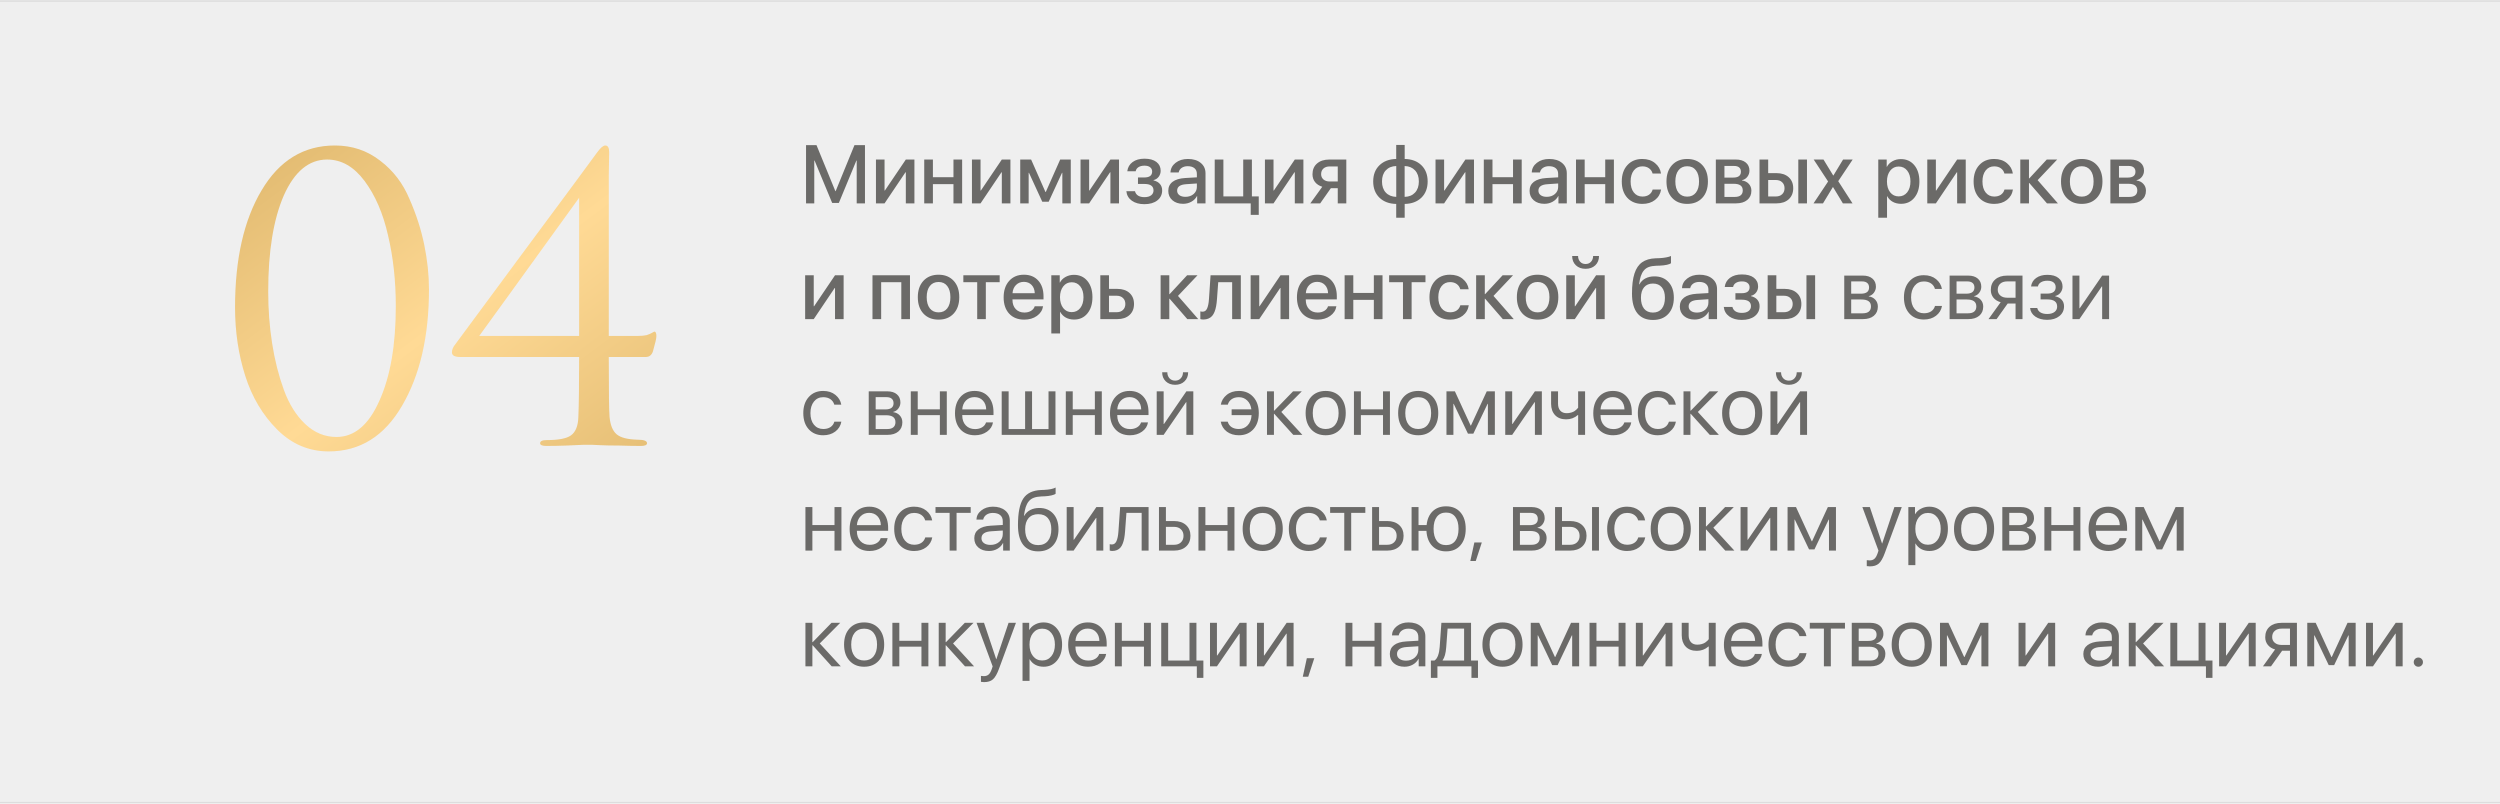 <?xml version="1.0" encoding="UTF-8"?> <svg xmlns="http://www.w3.org/2000/svg" width="1512" height="486" viewBox="0 0 1512 486" fill="none"> <rect opacity="0.3" x="-36.5" y="0.5" width="1601" height="485" fill="#CACACA" stroke="#A9A9A9"></rect> <path opacity="0.9" d="M523.136 87.77V123H518.131V97.072H517.96L507.34 122.731H503.287L492.643 97.072H492.472V123H487.491V87.77H493.814L505.216 115.578H505.411L516.788 87.77H523.136ZM534.977 123H529.776V96.486H534.977V115.236H535.172L547.843 96.486H553.043V123H547.843V104.177H547.647L534.977 123ZM576.651 123V111.379H564.225V123H558.976V96.486H564.225V107.18H576.651V96.486H581.9V123H576.651ZM593.033 123H587.833V96.486H593.033V115.236H593.229L605.899 96.486H611.1V123H605.899V104.177H605.704L593.033 123ZM622.135 123H617.032V96.486H623.624L632.291 116.115H632.486L641.202 96.486H647.599V123H642.496V104.519H642.301L634.244 121.999H630.362L622.33 104.519H622.135V123ZM658.707 123H653.507V96.486H658.707V115.236H658.902L671.573 96.486H676.773V123H671.573V104.177H671.378L658.707 123ZM692.13 123.488C689.037 123.488 686.507 122.788 684.537 121.389C682.568 119.973 681.461 118.06 681.217 115.651H686.441C686.718 116.807 687.345 117.694 688.321 118.312C689.314 118.931 690.584 119.24 692.13 119.24C693.871 119.24 695.222 118.874 696.183 118.142C697.159 117.393 697.647 116.408 697.647 115.188C697.647 112.567 695.808 111.257 692.13 111.257H688.248V107.326H692.057C695.23 107.326 696.817 106.13 696.817 103.737C696.817 102.663 696.419 101.809 695.621 101.174C694.84 100.523 693.692 100.197 692.179 100.197C690.698 100.197 689.485 100.498 688.541 101.101C687.597 101.703 687.035 102.533 686.856 103.591H681.778C682.055 101.247 683.121 99.392 684.977 98.024C686.832 96.657 689.225 95.974 692.154 95.974C695.279 95.974 697.696 96.633 699.405 97.951C701.114 99.269 701.969 101.044 701.969 103.273C701.969 104.624 701.578 105.829 700.797 106.887C700.016 107.928 698.974 108.604 697.672 108.913V109.108C699.365 109.515 700.65 110.24 701.529 111.281C702.424 112.323 702.872 113.609 702.872 115.139C702.872 117.661 701.896 119.688 699.942 121.218C697.989 122.731 695.385 123.488 692.13 123.488ZM716.959 119.045C718.928 119.045 720.572 118.483 721.891 117.36C723.209 116.221 723.868 114.781 723.868 113.039V110.964L717.423 111.403C713.761 111.631 711.93 112.933 711.93 115.31C711.93 116.449 712.385 117.36 713.297 118.044C714.208 118.711 715.429 119.045 716.959 119.045ZM715.543 123.269C712.89 123.269 710.733 122.552 709.073 121.12C707.413 119.672 706.583 117.767 706.583 115.407C706.583 113.096 707.446 111.281 709.171 109.963C710.912 108.645 713.427 107.88 716.715 107.668L723.868 107.253V105.202C723.868 103.688 723.38 102.533 722.403 101.735C721.443 100.922 720.076 100.515 718.302 100.515C716.869 100.515 715.657 100.856 714.664 101.54C713.688 102.224 713.085 103.143 712.857 104.299H707.901C707.983 101.955 709.016 100.01 711.002 98.464C712.988 96.918 715.47 96.144 718.448 96.144C721.687 96.144 724.267 96.934 726.188 98.513C728.124 100.091 729.093 102.191 729.093 104.812V123H724.039V118.581H723.917C723.185 120.013 722.062 121.153 720.548 121.999C719.034 122.845 717.366 123.269 715.543 123.269ZM761.295 129.958H756.437V123H734.659V96.486H739.908V118.801H751.896V96.486H757.145V118.801H761.295V129.958ZM770.23 123H765.03V96.486H770.23V115.236H770.426L783.097 96.486H788.297V123H783.097V104.177H782.901L770.23 123ZM804.215 109.768H809.073V100.661H804.215C802.62 100.661 801.35 101.084 800.406 101.931C799.479 102.761 799.015 103.9 799.015 105.349C799.015 106.651 799.487 107.717 800.431 108.547C801.391 109.361 802.652 109.768 804.215 109.768ZM809.073 123V113.82H804.898L798.453 123H792.472L799.723 112.941C797.867 112.388 796.41 111.452 795.353 110.134C794.311 108.815 793.79 107.237 793.79 105.397C793.79 102.647 794.71 100.474 796.549 98.879C798.388 97.284 800.862 96.486 803.971 96.486H814.249V123H809.073ZM844.449 119.069V100.417C841.812 100.482 839.713 101.345 838.15 103.005C836.604 104.665 835.831 106.911 835.831 109.743C835.831 112.575 836.604 114.821 838.15 116.481C839.697 118.125 841.796 118.988 844.449 119.069ZM855.802 116.481C857.348 114.821 858.121 112.575 858.121 109.743C858.121 106.911 857.348 104.673 855.802 103.029C854.256 101.369 852.164 100.498 849.527 100.417V119.069C852.164 119.004 854.256 118.142 855.802 116.481ZM844.425 123.342C840.209 123.26 836.832 121.999 834.293 119.558C831.77 117.1 830.509 113.828 830.509 109.743C830.509 105.658 831.77 102.395 834.293 99.953C836.832 97.495 840.209 96.226 844.425 96.144V87.648H849.552V96.144C853.784 96.226 857.153 97.487 859.659 99.929C862.182 102.37 863.443 105.642 863.443 109.743C863.443 113.828 862.182 117.1 859.659 119.558C857.136 121.999 853.767 123.26 849.552 123.342V131.667H844.425V123.342ZM873.404 123H868.204V96.486H873.404V115.236H873.6L886.271 96.486H891.471V123H886.271V104.177H886.075L873.404 123ZM915.079 123V111.379H902.652V123H897.403V96.486H902.652V107.18H915.079V96.486H920.328V123H915.079ZM935.465 119.045C937.434 119.045 939.078 118.483 940.396 117.36C941.715 116.221 942.374 114.781 942.374 113.039V110.964L935.929 111.403C932.267 111.631 930.436 112.933 930.436 115.31C930.436 116.449 930.891 117.36 931.803 118.044C932.714 118.711 933.935 119.045 935.465 119.045ZM934.049 123.269C931.396 123.269 929.239 122.552 927.579 121.12C925.919 119.672 925.089 117.767 925.089 115.407C925.089 113.096 925.951 111.281 927.677 109.963C929.418 108.645 931.933 107.88 935.221 107.668L942.374 107.253V105.202C942.374 103.688 941.886 102.533 940.909 101.735C939.949 100.922 938.582 100.515 936.808 100.515C935.375 100.515 934.163 100.856 933.17 101.54C932.193 102.224 931.591 103.143 931.363 104.299H926.407C926.489 101.955 927.522 100.01 929.508 98.464C931.493 96.918 933.976 96.144 936.954 96.144C940.193 96.144 942.773 96.934 944.693 98.513C946.63 100.091 947.599 102.191 947.599 104.812V123H942.545V118.581H942.423C941.69 120.013 940.567 121.153 939.054 121.999C937.54 122.845 935.872 123.269 934.049 123.269ZM970.841 123V111.379H958.414V123H953.165V96.486H958.414V107.18H970.841V96.486H976.09V123H970.841ZM1004.58 104.934H999.479C999.137 103.632 998.429 102.59 997.354 101.809C996.28 101.011 994.929 100.612 993.302 100.612C991.153 100.612 989.428 101.442 988.126 103.103C986.84 104.763 986.197 106.976 986.197 109.743C986.197 112.575 986.848 114.805 988.15 116.433C989.452 118.06 991.178 118.874 993.326 118.874C994.938 118.874 996.272 118.508 997.33 117.775C998.404 117.043 999.137 115.993 999.527 114.626H1004.63C1004.22 117.246 1002.99 119.354 1000.94 120.949C998.909 122.528 996.362 123.317 993.302 123.317C989.526 123.317 986.507 122.105 984.244 119.68C981.982 117.238 980.851 113.926 980.851 109.743C980.851 105.625 981.982 102.329 984.244 99.856C986.507 97.382 989.509 96.144 993.253 96.144C996.378 96.144 998.95 96.983 1000.97 98.659C1003 100.319 1004.21 102.411 1004.58 104.934ZM1029.56 119.655C1027.31 122.097 1024.27 123.317 1020.43 123.317C1016.58 123.317 1013.53 122.097 1011.27 119.655C1009.01 117.214 1007.88 113.91 1007.88 109.743C1007.88 105.593 1009.01 102.289 1011.27 99.831C1013.55 97.373 1016.6 96.144 1020.43 96.144C1024.25 96.144 1027.29 97.373 1029.56 99.831C1031.82 102.272 1032.95 105.576 1032.95 109.743C1032.95 113.91 1031.82 117.214 1029.56 119.655ZM1015.15 116.506C1016.42 118.117 1018.18 118.923 1020.43 118.923C1022.67 118.923 1024.42 118.117 1025.67 116.506C1026.94 114.895 1027.58 112.64 1027.58 109.743C1027.58 106.846 1026.94 104.592 1025.67 102.98C1024.42 101.353 1022.67 100.539 1020.43 100.539C1018.18 100.539 1016.42 101.353 1015.15 102.98C1013.88 104.608 1013.25 106.862 1013.25 109.743C1013.25 112.624 1013.88 114.878 1015.15 116.506ZM1048.79 100.368H1042.94V107.399H1048.23C1051.34 107.399 1052.9 106.219 1052.9 103.859C1052.9 102.736 1052.55 101.874 1051.85 101.271C1051.15 100.669 1050.13 100.368 1048.79 100.368ZM1048.6 111.159H1042.94V119.094H1049.26C1050.81 119.094 1051.99 118.76 1052.8 118.093C1053.61 117.425 1054.02 116.449 1054.02 115.163C1054.02 112.494 1052.21 111.159 1048.6 111.159ZM1037.74 123V96.486H1049.82C1052.38 96.486 1054.39 97.088 1055.85 98.293C1057.33 99.497 1058.07 101.141 1058.07 103.225C1058.07 104.608 1057.64 105.853 1056.78 106.96C1055.92 108.05 1054.85 108.718 1053.58 108.962V109.157C1055.27 109.385 1056.64 110.069 1057.68 111.208C1058.72 112.331 1059.24 113.715 1059.24 115.358C1059.24 117.702 1058.41 119.566 1056.73 120.949C1055.07 122.316 1052.81 123 1049.94 123H1037.74ZM1087.61 123V96.486H1092.86V123H1087.61ZM1074.04 108.864H1069.4V118.825H1074.04C1075.63 118.825 1076.9 118.369 1077.85 117.458C1078.81 116.547 1079.29 115.342 1079.29 113.845C1079.29 112.331 1078.81 111.127 1077.85 110.231C1076.9 109.32 1075.63 108.864 1074.04 108.864ZM1064.15 123V96.486H1069.4V104.714H1074.45C1077.53 104.714 1079.98 105.536 1081.8 107.18C1083.63 108.824 1084.54 111.045 1084.54 113.845C1084.54 116.644 1083.63 118.874 1081.8 120.534C1079.98 122.178 1077.53 123 1074.45 123H1064.15ZM1108.63 113.161H1108.51L1102.55 123H1096.82L1105.63 109.768L1096.92 96.486H1102.85L1108.73 106.13H1108.85L1114.69 96.486H1120.5L1111.76 109.572L1120.4 123H1114.57L1108.63 113.161ZM1149.65 96.218C1153.03 96.218 1155.74 97.447 1157.78 99.904C1159.83 102.362 1160.86 105.642 1160.86 109.743C1160.86 113.828 1159.84 117.108 1157.8 119.582C1155.79 122.04 1153.11 123.269 1149.77 123.269C1147.87 123.269 1146.19 122.87 1144.74 122.072C1143.29 121.258 1142.17 120.119 1141.37 118.654H1141.28V131.667H1135.98V96.486H1141.08V100.881H1141.2C1141.95 99.449 1143.08 98.317 1144.6 97.487C1146.13 96.641 1147.81 96.218 1149.65 96.218ZM1148.31 118.776C1150.46 118.776 1152.18 117.954 1153.48 116.311C1154.78 114.667 1155.44 112.478 1155.44 109.743C1155.44 107.009 1154.78 104.82 1153.48 103.176C1152.18 101.532 1150.46 100.71 1148.31 100.71C1146.21 100.71 1144.51 101.54 1143.2 103.2C1141.9 104.86 1141.24 107.041 1141.23 109.743C1141.24 112.461 1141.89 114.65 1143.18 116.311C1144.48 117.954 1146.19 118.776 1148.31 118.776ZM1170.82 123H1165.62V96.486H1170.82V115.236H1171.01L1183.68 96.486H1188.88V123H1183.68V104.177H1183.49L1170.82 123ZM1217.37 104.934H1212.27C1211.93 103.632 1211.22 102.59 1210.15 101.809C1209.07 101.011 1207.72 100.612 1206.09 100.612C1203.95 100.612 1202.22 101.442 1200.92 103.103C1199.63 104.763 1198.99 106.976 1198.99 109.743C1198.99 112.575 1199.64 114.805 1200.94 116.433C1202.25 118.06 1203.97 118.874 1206.12 118.874C1207.73 118.874 1209.07 118.508 1210.12 117.775C1211.2 117.043 1211.93 115.993 1212.32 114.626H1217.42C1217.02 117.246 1215.79 119.354 1213.74 120.949C1211.7 122.528 1209.15 123.317 1206.09 123.317C1202.32 123.317 1199.3 122.105 1197.04 119.68C1194.77 117.238 1193.64 113.926 1193.64 109.743C1193.64 105.625 1194.77 102.329 1197.04 99.856C1199.3 97.382 1202.3 96.144 1206.05 96.144C1209.17 96.144 1211.74 96.983 1213.76 98.659C1215.8 100.319 1217 102.411 1217.37 104.934ZM1232.36 108.962L1244.62 123H1238L1227.31 110.671H1227.12V123H1221.87V96.486H1227.12V107.888H1227.31L1237.88 96.486H1244.18L1232.36 108.962ZM1268.18 119.655C1265.93 122.097 1262.89 123.317 1259.05 123.317C1255.21 123.317 1252.16 122.097 1249.89 119.655C1247.63 117.214 1246.5 113.91 1246.5 109.743C1246.5 105.593 1247.63 102.289 1249.89 99.831C1252.17 97.373 1255.22 96.144 1259.05 96.144C1262.87 96.144 1265.92 97.373 1268.18 99.831C1270.44 102.272 1271.57 105.576 1271.57 109.743C1271.57 113.91 1270.44 117.214 1268.18 119.655ZM1253.78 116.506C1255.04 118.117 1256.8 118.923 1259.05 118.923C1261.29 118.923 1263.04 118.117 1264.3 116.506C1265.57 114.895 1266.2 112.64 1266.2 109.743C1266.2 106.846 1265.57 104.592 1264.3 102.98C1263.04 101.353 1261.29 100.539 1259.05 100.539C1256.8 100.539 1255.04 101.353 1253.78 102.98C1252.51 104.608 1251.87 106.862 1251.87 109.743C1251.87 112.624 1252.51 114.878 1253.78 116.506ZM1287.42 100.368H1281.56V107.399H1286.86C1289.97 107.399 1291.52 106.219 1291.52 103.859C1291.52 102.736 1291.17 101.874 1290.47 101.271C1289.77 100.669 1288.75 100.368 1287.42 100.368ZM1287.22 111.159H1281.56V119.094H1287.88C1289.43 119.094 1290.61 118.76 1291.42 118.093C1292.24 117.425 1292.64 116.449 1292.64 115.163C1292.64 112.494 1290.84 111.159 1287.22 111.159ZM1276.36 123V96.486H1288.44C1291 96.486 1293.01 97.088 1294.47 98.293C1295.95 99.497 1296.7 101.141 1296.7 103.225C1296.7 104.608 1296.26 105.853 1295.4 106.96C1294.54 108.05 1293.47 108.718 1292.2 108.962V109.157C1293.9 109.385 1295.26 110.069 1296.3 111.208C1297.35 112.331 1297.87 113.715 1297.87 115.358C1297.87 117.702 1297.03 119.566 1295.35 120.949C1293.69 122.316 1291.43 123 1288.57 123H1276.36ZM492.154 193H486.954V166.486H492.154V185.236H492.35L505.021 166.486H510.221V193H505.021V174.177H504.825L492.154 193ZM545.108 193V170.686H532.926V193H527.677V166.486H550.357V193H545.108ZM576.773 189.655C574.527 192.097 571.484 193.317 567.643 193.317C563.801 193.317 560.75 192.097 558.487 189.655C556.225 187.214 555.094 183.91 555.094 179.743C555.094 175.593 556.225 172.289 558.487 169.831C560.766 167.373 563.818 166.145 567.643 166.145C571.467 166.145 574.511 167.373 576.773 169.831C579.036 172.272 580.167 175.576 580.167 179.743C580.167 183.91 579.036 187.214 576.773 189.655ZM562.369 186.506C563.639 188.117 565.396 188.923 567.643 188.923C569.889 188.923 571.638 188.117 572.892 186.506C574.161 184.895 574.796 182.64 574.796 179.743C574.796 176.846 574.161 174.592 572.892 172.98C571.638 171.353 569.889 170.539 567.643 170.539C565.396 170.539 563.639 171.353 562.369 172.98C561.1 174.608 560.465 176.862 560.465 179.743C560.465 182.624 561.1 184.878 562.369 186.506ZM604.605 166.486V170.686H596.231V193H591.007V170.686H582.633V166.486H604.605ZM619.229 170.466C617.325 170.466 615.738 171.101 614.469 172.37C613.215 173.64 612.516 175.292 612.369 177.326H625.821C625.756 175.259 625.121 173.599 623.917 172.346C622.713 171.092 621.15 170.466 619.229 170.466ZM625.797 185.236H630.851C630.476 187.613 629.231 189.558 627.115 191.071C624.999 192.569 622.452 193.317 619.474 193.317C615.632 193.317 612.589 192.113 610.343 189.704C608.113 187.279 606.998 183.991 606.998 179.841C606.998 175.69 608.113 172.37 610.343 169.88C612.573 167.39 615.543 166.145 619.254 166.145C622.9 166.145 625.789 167.325 627.921 169.685C630.053 172.028 631.119 175.21 631.119 179.23V181.086H612.345V181.403C612.345 183.698 613.004 185.546 614.322 186.945C615.641 188.329 617.39 189.021 619.571 189.021C621.118 189.021 622.452 188.679 623.575 187.995C624.698 187.312 625.439 186.392 625.797 185.236ZM649.503 166.218C652.888 166.218 655.598 167.447 657.633 169.904C659.684 172.362 660.709 175.642 660.709 179.743C660.709 183.828 659.692 187.108 657.657 189.582C655.639 192.04 652.962 193.269 649.625 193.269C647.721 193.269 646.044 192.87 644.596 192.072C643.147 191.258 642.024 190.119 641.227 188.654H641.129V201.667H635.831V166.486H640.934V170.881H641.056C641.804 169.449 642.936 168.317 644.449 167.487C645.979 166.641 647.664 166.218 649.503 166.218ZM648.16 188.776C650.309 188.776 652.034 187.954 653.336 186.311C654.638 184.667 655.289 182.478 655.289 179.743C655.289 177.009 654.638 174.82 653.336 173.176C652.034 171.532 650.309 170.71 648.16 170.71C646.061 170.71 644.36 171.54 643.058 173.2C641.756 174.86 641.096 177.041 641.08 179.743C641.096 182.461 641.747 184.65 643.033 186.311C644.335 187.954 646.044 188.776 648.16 188.776ZM675.357 178.864H670.719V188.825H675.357C676.952 188.825 678.222 188.369 679.166 187.458C680.126 186.547 680.606 185.342 680.606 183.845C680.606 182.331 680.126 181.127 679.166 180.231C678.222 179.32 676.952 178.864 675.357 178.864ZM665.47 193V166.486H670.719V174.714H675.772C678.849 174.714 681.298 175.536 683.121 177.18C684.944 178.824 685.855 181.045 685.855 183.845C685.855 186.644 684.944 188.874 683.121 190.534C681.298 192.178 678.849 193 675.772 193H665.47ZM712.442 178.962L724.698 193H718.082L707.389 180.671H707.193V193H701.944V166.486H707.193V177.888H707.389L717.96 166.486H724.259L712.442 178.962ZM736.026 180.988C735.912 182.551 735.742 183.942 735.514 185.163C735.302 186.368 734.993 187.491 734.586 188.532C734.179 189.574 733.674 190.437 733.072 191.12C732.47 191.787 731.721 192.308 730.826 192.683C729.947 193.057 728.93 193.244 727.774 193.244C727.042 193.244 726.44 193.155 725.968 192.976V188.312C726.407 188.443 726.871 188.508 727.359 188.508C728.596 188.508 729.5 187.849 730.069 186.53C730.655 185.212 731.03 183.291 731.192 180.769L732.145 166.486H750.455V193H745.206V170.686H736.783L736.026 180.988ZM761.588 193H756.388V166.486H761.588V185.236H761.783L774.454 166.486H779.654V193H774.454V174.177H774.259L761.588 193ZM796.622 170.466C794.718 170.466 793.131 171.101 791.861 172.37C790.608 173.64 789.908 175.292 789.762 177.326H803.214C803.149 175.259 802.514 173.599 801.31 172.346C800.105 171.092 798.543 170.466 796.622 170.466ZM803.189 185.236H808.243C807.869 187.613 806.624 189.558 804.508 191.071C802.392 192.569 799.845 193.317 796.866 193.317C793.025 193.317 789.981 192.113 787.735 189.704C785.506 187.279 784.391 183.991 784.391 179.841C784.391 175.69 785.506 172.37 787.735 169.88C789.965 167.39 792.936 166.145 796.646 166.145C800.292 166.145 803.181 167.325 805.313 169.685C807.446 172.028 808.512 175.21 808.512 179.23V181.086H789.737V181.403C789.737 183.698 790.396 185.546 791.715 186.945C793.033 188.329 794.783 189.021 796.964 189.021C798.51 189.021 799.845 188.679 800.968 187.995C802.091 187.312 802.831 186.392 803.189 185.236ZM830.899 193V181.379H818.473V193H813.224V166.486H818.473V177.18H830.899V166.486H836.148V193H830.899ZM862.125 166.486V170.686H853.751V193H848.526V170.686H840.152V166.486H862.125ZM888.272 174.934H883.17C882.828 173.632 882.12 172.59 881.046 171.809C879.972 171.011 878.621 170.612 876.993 170.612C874.845 170.612 873.119 171.442 871.817 173.103C870.532 174.763 869.889 176.976 869.889 179.743C869.889 182.575 870.54 184.805 871.842 186.433C873.144 188.06 874.869 188.874 877.018 188.874C878.629 188.874 879.964 188.508 881.021 187.775C882.096 187.043 882.828 185.993 883.219 184.626H888.321C887.914 187.246 886.686 189.354 884.635 190.949C882.6 192.528 880.053 193.317 876.993 193.317C873.217 193.317 870.198 192.105 867.936 189.68C865.673 187.238 864.542 183.926 864.542 179.743C864.542 175.625 865.673 172.329 867.936 169.855C870.198 167.382 873.201 166.145 876.944 166.145C880.069 166.145 882.641 166.983 884.659 168.659C886.694 170.319 887.898 172.411 888.272 174.934ZM903.263 178.962L915.519 193H908.902L898.209 180.671H898.014V193H892.765V166.486H898.014V177.888H898.209L908.78 166.486H915.079L903.263 178.962ZM939.078 189.655C936.832 192.097 933.788 193.317 929.947 193.317C926.106 193.317 923.054 192.097 920.792 189.655C918.53 187.214 917.398 183.91 917.398 179.743C917.398 175.593 918.53 172.289 920.792 169.831C923.071 167.373 926.122 166.145 929.947 166.145C933.772 166.145 936.816 167.373 939.078 169.831C941.34 172.272 942.472 175.576 942.472 179.743C942.472 183.91 941.34 187.214 939.078 189.655ZM924.674 186.506C925.943 188.117 927.701 188.923 929.947 188.923C932.193 188.923 933.943 188.117 935.196 186.506C936.466 184.895 937.101 182.64 937.101 179.743C937.101 176.846 936.466 174.592 935.196 172.98C933.943 171.353 932.193 170.539 929.947 170.539C927.701 170.539 925.943 171.353 924.674 172.98C923.404 174.608 922.77 176.862 922.77 179.743C922.77 182.624 923.404 184.878 924.674 186.506ZM950.846 154.841H954.41C954.426 156.241 954.85 157.396 955.68 158.308C956.51 159.219 957.6 159.675 958.951 159.675C960.318 159.675 961.417 159.219 962.247 158.308C963.077 157.396 963.5 156.241 963.517 154.841H967.081C967.081 157.152 966.332 159.024 964.835 160.456C963.338 161.872 961.376 162.58 958.951 162.58C956.542 162.58 954.589 161.872 953.092 160.456C951.594 159.024 950.846 157.152 950.846 154.841ZM952.457 193H947.257V166.486H952.457V185.236H952.652L965.323 166.486H970.523V193H965.323V174.177H965.128L952.457 193ZM999.747 193.513C995.597 193.513 992.439 192.162 990.274 189.46C988.11 186.758 987.027 182.787 987.027 177.546C987.027 172.549 987.524 168.521 988.517 165.461C989.509 162.385 991.048 160.106 993.131 158.625C995.214 157.144 997.965 156.338 1001.38 156.208L1003.68 156.135C1005.08 156.07 1006.42 155.915 1007.71 155.671C1009.01 155.427 1009.98 155.142 1010.61 154.816V159.211C1010.24 159.536 1009.42 159.846 1008.17 160.139C1006.92 160.415 1005.52 160.586 1003.97 160.651L1001.7 160.725C999.91 160.79 998.412 161.042 997.208 161.481C996.004 161.921 995.003 162.621 994.205 163.581C993.424 164.525 992.813 165.656 992.374 166.975C991.935 168.293 991.585 169.961 991.324 171.979H991.52C992.366 170.417 993.57 169.221 995.133 168.391C996.695 167.561 998.518 167.146 1000.6 167.146C1004.18 167.146 1007.03 168.309 1009.15 170.637C1011.28 172.948 1012.34 176.073 1012.34 180.012C1012.34 184.178 1011.21 187.474 1008.95 189.899C1006.71 192.308 1003.64 193.513 999.747 193.513ZM999.698 189.045C1001.99 189.045 1003.78 188.264 1005.04 186.701C1006.31 185.139 1006.95 182.925 1006.95 180.061C1006.95 177.342 1006.31 175.235 1005.04 173.737C1003.78 172.24 1001.99 171.491 999.698 171.491C997.403 171.491 995.621 172.24 994.352 173.737C993.082 175.235 992.447 177.342 992.447 180.061C992.447 182.925 993.074 185.139 994.327 186.701C995.597 188.264 997.387 189.045 999.698 189.045ZM1026.33 189.045C1028.3 189.045 1029.95 188.483 1031.27 187.36C1032.58 186.221 1033.24 184.781 1033.24 183.039V180.964L1026.8 181.403C1023.14 181.631 1021.3 182.933 1021.3 185.31C1021.3 186.449 1021.76 187.36 1022.67 188.044C1023.58 188.711 1024.8 189.045 1026.33 189.045ZM1024.92 193.269C1022.26 193.269 1020.11 192.552 1018.45 191.12C1016.79 189.672 1015.96 187.767 1015.96 185.407C1015.96 183.096 1016.82 181.281 1018.55 179.963C1020.29 178.645 1022.8 177.88 1026.09 177.668L1033.24 177.253V175.202C1033.24 173.688 1032.75 172.533 1031.78 171.735C1030.82 170.922 1029.45 170.515 1027.68 170.515C1026.24 170.515 1025.03 170.856 1024.04 171.54C1023.06 172.224 1022.46 173.143 1022.23 174.299H1017.28C1017.36 171.955 1018.39 170.01 1020.38 168.464C1022.36 166.918 1024.84 166.145 1027.82 166.145C1031.06 166.145 1033.64 166.934 1035.56 168.513C1037.5 170.091 1038.47 172.191 1038.47 174.812V193H1033.41V188.581H1033.29C1032.56 190.013 1031.44 191.153 1029.92 191.999C1028.41 192.845 1026.74 193.269 1024.92 193.269ZM1053.46 193.488C1050.37 193.488 1047.83 192.788 1045.87 191.389C1043.9 189.973 1042.79 188.06 1042.54 185.651H1047.77C1048.05 186.807 1048.67 187.694 1049.65 188.312C1050.64 188.931 1051.91 189.24 1053.46 189.24C1055.2 189.24 1056.55 188.874 1057.51 188.142C1058.49 187.393 1058.98 186.408 1058.98 185.188C1058.98 182.567 1057.14 181.257 1053.46 181.257H1049.58V177.326H1053.38C1056.56 177.326 1058.15 176.13 1058.15 173.737C1058.15 172.663 1057.75 171.809 1056.95 171.174C1056.17 170.523 1055.02 170.197 1053.51 170.197C1052.03 170.197 1050.81 170.498 1049.87 171.101C1048.93 171.703 1048.36 172.533 1048.18 173.591H1043.11C1043.38 171.247 1044.45 169.392 1046.3 168.024C1048.16 166.657 1050.55 165.974 1053.48 165.974C1056.61 165.974 1059.02 166.633 1060.73 167.951C1062.44 169.27 1063.3 171.044 1063.3 173.273C1063.3 174.624 1062.91 175.829 1062.12 176.887C1061.34 177.928 1060.3 178.604 1059 178.913V179.108C1060.69 179.515 1061.98 180.24 1062.86 181.281C1063.75 182.323 1064.2 183.609 1064.2 185.139C1064.2 187.661 1063.22 189.688 1061.27 191.218C1059.32 192.731 1056.71 193.488 1053.46 193.488ZM1092.54 193V166.486H1097.79V193H1092.54ZM1078.97 178.864H1074.33V188.825H1078.97C1080.57 188.825 1081.84 188.369 1082.78 187.458C1083.74 186.547 1084.22 185.342 1084.22 183.845C1084.22 182.331 1083.74 181.127 1082.78 180.231C1081.84 179.32 1080.57 178.864 1078.97 178.864ZM1069.08 193V166.486H1074.33V174.714H1079.39C1082.46 174.714 1084.91 175.536 1086.73 177.18C1088.56 178.824 1089.47 181.045 1089.47 183.845C1089.47 186.644 1088.56 188.874 1086.73 190.534C1084.91 192.178 1082.46 193 1079.39 193H1069.08ZM1126.14 170.197H1119.6V177.619H1125.46C1128.76 177.619 1130.41 176.366 1130.41 173.859C1130.41 172.671 1130.04 171.768 1129.31 171.149C1128.58 170.515 1127.52 170.197 1126.14 170.197ZM1125.82 181.135H1119.6V189.484H1126.63C1128.22 189.484 1129.44 189.134 1130.29 188.435C1131.14 187.718 1131.56 186.693 1131.56 185.358C1131.56 183.926 1131.09 182.868 1130.14 182.185C1129.2 181.485 1127.76 181.135 1125.82 181.135ZM1115.4 193V166.682H1126.68C1129.12 166.682 1131.04 167.284 1132.44 168.488C1133.85 169.693 1134.56 171.337 1134.56 173.42C1134.56 174.755 1134.15 175.967 1133.32 177.058C1132.49 178.148 1131.47 178.824 1130.26 179.084V179.279C1131.91 179.507 1133.23 180.183 1134.22 181.306C1135.23 182.429 1135.73 183.804 1135.73 185.432C1135.73 187.759 1134.93 189.606 1133.32 190.974C1131.71 192.325 1129.51 193 1126.72 193H1115.4ZM1174.48 174.738H1170.25C1169.88 173.387 1169.12 172.297 1167.96 171.467C1166.8 170.637 1165.33 170.222 1163.54 170.222C1161.23 170.222 1159.37 171.101 1157.95 172.858C1156.53 174.616 1155.83 176.944 1155.83 179.841C1155.83 182.803 1156.53 185.147 1157.95 186.872C1159.38 188.597 1161.26 189.46 1163.59 189.46C1165.33 189.46 1166.78 189.077 1167.94 188.312C1169.09 187.548 1169.88 186.449 1170.3 185.017H1174.53C1174.09 187.474 1172.88 189.46 1170.89 190.974C1168.9 192.487 1166.46 193.244 1163.57 193.244C1159.92 193.244 1157 192.04 1154.8 189.631C1152.6 187.206 1151.5 183.942 1151.5 179.841C1151.5 175.804 1152.6 172.565 1154.8 170.124C1157 167.666 1159.9 166.438 1163.52 166.438C1166.51 166.438 1168.99 167.235 1170.94 168.83C1172.89 170.425 1174.07 172.395 1174.48 174.738ZM1189.86 170.197H1183.32V177.619H1189.18C1192.48 177.619 1194.13 176.366 1194.13 173.859C1194.13 172.671 1193.77 171.768 1193.03 171.149C1192.3 170.515 1191.24 170.197 1189.86 170.197ZM1189.54 181.135H1183.32V189.484H1190.35C1191.94 189.484 1193.16 189.134 1194.01 188.435C1194.86 187.718 1195.28 186.693 1195.28 185.358C1195.28 183.926 1194.81 182.868 1193.86 182.185C1192.92 181.485 1191.48 181.135 1189.54 181.135ZM1179.12 193V166.682H1190.4C1192.84 166.682 1194.76 167.284 1196.16 168.488C1197.57 169.693 1198.28 171.337 1198.28 173.42C1198.28 174.755 1197.87 175.967 1197.04 177.058C1196.21 178.148 1195.19 178.824 1193.99 179.084V179.279C1195.63 179.507 1196.95 180.183 1197.94 181.306C1198.95 182.429 1199.45 183.804 1199.45 185.432C1199.45 187.759 1198.65 189.606 1197.04 190.974C1195.43 192.325 1193.23 193 1190.45 193H1179.12ZM1213.93 180.061H1219.01V170.197H1213.93C1212.19 170.197 1210.81 170.653 1209.78 171.564C1208.76 172.46 1208.24 173.705 1208.24 175.3C1208.24 176.7 1208.76 177.847 1209.81 178.742C1210.85 179.621 1212.22 180.061 1213.93 180.061ZM1219.01 193V183.576H1214.25L1207.54 193H1202.65L1210 182.795C1208.15 182.274 1206.69 181.363 1205.63 180.061C1204.57 178.758 1204.04 177.204 1204.04 175.397C1204.04 172.696 1204.93 170.572 1206.71 169.025C1208.5 167.463 1210.9 166.682 1213.93 166.682H1223.21V193H1219.01ZM1238.13 193.439C1235.26 193.439 1232.88 192.788 1230.97 191.486C1229.08 190.184 1228.03 188.443 1227.8 186.262H1232.12C1232.38 187.417 1233.03 188.312 1234.07 188.947C1235.13 189.582 1236.48 189.899 1238.13 189.899C1240.03 189.899 1241.51 189.493 1242.57 188.679C1243.63 187.865 1244.16 186.791 1244.16 185.456C1244.16 183.959 1243.66 182.86 1242.67 182.16C1241.67 181.444 1240.16 181.086 1238.13 181.086H1234.15V177.57H1238.13C1241.56 177.57 1243.28 176.26 1243.28 173.64C1243.28 172.468 1242.85 171.532 1242.01 170.832C1241.16 170.132 1239.91 169.782 1238.25 169.782C1236.67 169.782 1235.37 170.1 1234.34 170.734C1233.32 171.369 1232.71 172.215 1232.54 173.273H1228.38C1228.66 171.109 1229.69 169.392 1231.46 168.122C1233.24 166.853 1235.5 166.218 1238.25 166.218C1241.16 166.218 1243.42 166.869 1245.01 168.171C1246.62 169.457 1247.43 171.174 1247.43 173.322C1247.43 174.689 1247.02 175.902 1246.21 176.96C1245.41 178.018 1244.35 178.701 1243.03 179.011V179.206C1244.76 179.58 1246.07 180.297 1246.96 181.354C1247.88 182.396 1248.33 183.69 1248.33 185.236C1248.33 187.678 1247.4 189.655 1245.52 191.169C1243.65 192.683 1241.19 193.439 1238.13 193.439ZM1257.63 193H1253.43V166.682H1257.63V186.433H1257.83L1271.38 166.682H1275.58V193H1271.38V173.249H1271.18L1257.63 193ZM508.805 244.738H504.581C504.207 243.387 503.442 242.297 502.286 241.467C501.131 240.637 499.658 240.222 497.867 240.222C495.556 240.222 493.692 241.101 492.276 242.858C490.86 244.616 490.152 246.944 490.152 249.841C490.152 252.803 490.86 255.147 492.276 256.872C493.709 258.597 495.589 259.46 497.916 259.46C499.658 259.46 501.106 259.077 502.262 258.312C503.417 257.548 504.207 256.449 504.63 255.017H508.854C508.414 257.474 507.201 259.46 505.216 260.974C503.23 262.487 500.789 263.244 497.892 263.244C494.246 263.244 491.324 262.04 489.127 259.631C486.93 257.206 485.831 253.942 485.831 249.841C485.831 245.804 486.93 242.565 489.127 240.124C491.324 237.666 494.229 236.438 497.843 236.438C500.838 236.438 503.312 237.235 505.265 238.83C507.218 240.425 508.398 242.395 508.805 244.738ZM536.148 240.197H529.605V247.619H535.465C538.769 247.619 540.421 246.366 540.421 243.859C540.421 242.671 540.055 241.768 539.322 241.149C538.59 240.515 537.532 240.197 536.148 240.197ZM535.831 251.135H529.605V259.484H536.637C538.232 259.484 539.452 259.134 540.299 258.435C541.145 257.718 541.568 256.693 541.568 255.358C541.568 253.926 541.096 252.868 540.152 252.185C539.208 251.485 537.768 251.135 535.831 251.135ZM525.406 263V236.682H536.686C539.127 236.682 541.048 237.284 542.447 238.488C543.863 239.693 544.571 241.337 544.571 243.42C544.571 244.755 544.156 245.967 543.326 247.058C542.496 248.148 541.479 248.824 540.274 249.084V249.279C541.918 249.507 543.237 250.183 544.229 251.306C545.239 252.429 545.743 253.804 545.743 255.432C545.743 257.759 544.938 259.606 543.326 260.974C541.715 262.325 539.518 263 536.734 263H525.406ZM568.424 263V251.086H555.045V263H550.846V236.682H555.045V247.57H568.424V236.682H572.623V263H568.424ZM589.371 240.173C587.304 240.173 585.587 240.856 584.22 242.224C582.869 243.591 582.12 245.389 581.974 247.619H596.451C596.402 245.389 595.727 243.591 594.425 242.224C593.139 240.856 591.454 240.173 589.371 240.173ZM596.354 255.48H600.553C600.195 257.743 598.99 259.606 596.939 261.071C594.889 262.52 592.455 263.244 589.64 263.244C585.945 263.244 583.007 262.048 580.826 259.655C578.661 257.263 577.579 254.024 577.579 249.938C577.579 245.853 578.661 242.582 580.826 240.124C582.991 237.666 585.864 236.438 589.444 236.438C592.96 236.438 595.743 237.601 597.794 239.929C599.845 242.24 600.87 245.381 600.87 249.353V251.013H581.974V251.257C581.974 253.763 582.682 255.765 584.098 257.263C585.514 258.76 587.394 259.509 589.737 259.509C591.381 259.509 592.797 259.151 593.985 258.435C595.19 257.702 595.979 256.717 596.354 255.48ZM605.826 263V236.682H610.025V259.484H619.986V236.682H624.186V259.484H634.146V236.682H638.346V263H605.826ZM662.174 263V251.086H648.795V263H644.596V236.682H648.795V247.57H662.174V236.682H666.373V263H662.174ZM683.121 240.173C681.054 240.173 679.337 240.856 677.97 242.224C676.619 243.591 675.87 245.389 675.724 247.619H690.201C690.152 245.389 689.477 243.591 688.175 242.224C686.889 240.856 685.204 240.173 683.121 240.173ZM690.104 255.48H694.303C693.945 257.743 692.74 259.606 690.689 261.071C688.639 262.52 686.205 263.244 683.39 263.244C679.695 263.244 676.757 262.048 674.576 259.655C672.411 257.263 671.329 254.024 671.329 249.938C671.329 245.853 672.411 242.582 674.576 240.124C676.741 237.666 679.614 236.438 683.194 236.438C686.71 236.438 689.493 237.601 691.544 239.929C693.595 242.24 694.62 245.381 694.62 249.353V251.013H675.724V251.257C675.724 253.763 676.432 255.765 677.848 257.263C679.264 258.76 681.144 259.509 683.487 259.509C685.131 259.509 686.547 259.151 687.735 258.435C688.94 257.702 689.729 256.717 690.104 255.48ZM703.775 263H699.576V236.682H703.775V256.433H703.971L717.521 236.682H721.72V263H717.521V243.249H717.325L703.775 263ZM702.872 225.158H705.997C705.997 226.607 706.428 227.811 707.291 228.771C708.17 229.732 709.317 230.212 710.733 230.212C712.149 230.212 713.289 229.732 714.151 228.771C715.03 227.811 715.47 226.607 715.47 225.158H718.595C718.595 227.404 717.862 229.227 716.397 230.627C714.949 232.027 713.061 232.727 710.733 232.727C708.406 232.727 706.51 232.027 705.045 230.627C703.596 229.227 702.872 227.404 702.872 225.158ZM742.521 255.041C742.944 256.473 743.733 257.572 744.889 258.337C746.044 259.086 747.493 259.46 749.234 259.46C751.399 259.46 753.189 258.711 754.605 257.214C756.021 255.716 756.803 253.674 756.949 251.086H744.889V247.57H756.827C756.534 245.324 755.696 243.542 754.312 242.224C752.945 240.889 751.269 240.222 749.283 240.222C747.493 240.222 746.02 240.637 744.864 241.467C743.709 242.297 742.944 243.387 742.569 244.738H738.346C738.753 242.411 739.933 240.45 741.886 238.854C743.839 237.243 746.313 236.438 749.308 236.438C752.921 236.438 755.826 237.666 758.023 240.124C760.221 242.565 761.319 245.804 761.319 249.841C761.319 253.942 760.221 257.206 758.023 259.631C755.826 262.04 752.905 263.244 749.259 263.244C746.362 263.244 743.92 262.495 741.935 260.998C739.965 259.484 738.753 257.499 738.297 255.041H742.521ZM774.942 249.157L787.662 263H782.169L770.67 250.28H770.475V263H766.275V236.682H770.475V248.376H770.67L782.047 236.682H787.32L774.942 249.157ZM810.611 259.606C808.414 262.032 805.468 263.244 801.773 263.244C798.079 263.244 795.133 262.032 792.936 259.606C790.738 257.181 789.64 253.926 789.64 249.841C789.64 245.756 790.738 242.5 792.936 240.075C795.133 237.65 798.079 236.438 801.773 236.438C805.468 236.438 808.414 237.65 810.611 240.075C812.809 242.5 813.907 245.756 813.907 249.841C813.907 253.926 812.809 257.181 810.611 259.606ZM801.773 259.46C804.231 259.46 806.144 258.614 807.511 256.921C808.894 255.212 809.586 252.852 809.586 249.841C809.586 246.813 808.894 244.453 807.511 242.761C806.144 241.068 804.231 240.222 801.773 240.222C799.316 240.222 797.395 241.076 796.012 242.785C794.645 244.478 793.961 246.83 793.961 249.841C793.961 252.852 794.653 255.212 796.036 256.921C797.42 258.614 799.332 259.46 801.773 259.46ZM836.441 263V251.086H823.062V263H818.863V236.682H823.062V247.57H836.441V236.682H840.641V263H836.441ZM866.568 259.606C864.371 262.032 861.425 263.244 857.73 263.244C854.036 263.244 851.09 262.032 848.893 259.606C846.695 257.181 845.597 253.926 845.597 249.841C845.597 245.756 846.695 242.5 848.893 240.075C851.09 237.65 854.036 236.438 857.73 236.438C861.425 236.438 864.371 237.65 866.568 240.075C868.766 242.5 869.864 245.756 869.864 249.841C869.864 253.926 868.766 257.181 866.568 259.606ZM857.73 259.46C860.188 259.46 862.101 258.614 863.468 256.921C864.851 255.212 865.543 252.852 865.543 249.841C865.543 246.813 864.851 244.453 863.468 242.761C862.101 241.068 860.188 240.222 857.73 240.222C855.273 240.222 853.352 241.076 851.969 242.785C850.602 244.478 849.918 246.83 849.918 249.841C849.918 252.852 850.61 255.212 851.993 256.921C853.377 258.614 855.289 259.46 857.73 259.46ZM879.02 263H874.82V236.682H879.923L889.444 257.36H889.64L899.186 236.682H904.093V263H899.869V244.274H899.674L891.08 262.268H887.809L879.215 244.274H879.02V263ZM914.566 263H910.367V236.682H914.566V256.433H914.762L928.312 236.682H932.511V263H928.312V243.249H928.116L914.566 263ZM958.658 263H954.459V251.013H954.264C952.294 252.754 949.934 253.625 947.184 253.625C944.335 253.625 942.105 252.771 940.494 251.062C938.899 249.336 938.102 247.049 938.102 244.201V236.682H942.301V244.201C942.301 245.959 942.757 247.351 943.668 248.376C944.579 249.385 945.857 249.89 947.501 249.89C948.478 249.89 949.389 249.768 950.235 249.523C951.098 249.279 951.806 248.962 952.359 248.571C952.913 248.164 953.344 247.806 953.653 247.497C953.979 247.188 954.247 246.879 954.459 246.569V236.682H958.658V263ZM975.406 240.173C973.339 240.173 971.622 240.856 970.255 242.224C968.904 243.591 968.155 245.389 968.009 247.619H982.486C982.438 245.389 981.762 243.591 980.46 242.224C979.174 240.856 977.49 240.173 975.406 240.173ZM982.389 255.48H986.588C986.23 257.743 985.025 259.606 982.975 261.071C980.924 262.52 978.491 263.244 975.675 263.244C971.98 263.244 969.042 262.048 966.861 259.655C964.697 257.263 963.614 254.024 963.614 249.938C963.614 245.853 964.697 242.582 966.861 240.124C969.026 237.666 971.899 236.438 975.479 236.438C978.995 236.438 981.778 237.601 983.829 239.929C985.88 242.24 986.905 245.381 986.905 249.353V251.013H968.009V251.257C968.009 253.763 968.717 255.765 970.133 257.263C971.549 258.76 973.429 259.509 975.772 259.509C977.416 259.509 978.832 259.151 980.021 258.435C981.225 257.702 982.014 256.717 982.389 255.48ZM1013.54 244.738H1009.32C1008.94 243.387 1008.18 242.297 1007.02 241.467C1005.87 240.637 1004.39 240.222 1002.6 240.222C1000.29 240.222 998.429 241.101 997.013 242.858C995.597 244.616 994.889 246.944 994.889 249.841C994.889 252.803 995.597 255.147 997.013 256.872C998.445 258.597 1000.32 259.46 1002.65 259.46C1004.39 259.46 1005.84 259.077 1007 258.312C1008.15 257.548 1008.94 256.449 1009.37 255.017H1013.59C1013.15 257.474 1011.94 259.46 1009.95 260.974C1007.97 262.487 1005.53 263.244 1002.63 263.244C998.982 263.244 996.061 262.04 993.863 259.631C991.666 257.206 990.567 253.942 990.567 249.841C990.567 245.804 991.666 242.565 993.863 240.124C996.061 237.666 998.966 236.438 1002.58 236.438C1005.57 236.438 1008.05 237.235 1010 238.83C1011.95 240.425 1013.13 242.395 1013.54 244.738ZM1026.85 249.157L1039.57 263H1034.07L1022.57 250.28H1022.38V263H1018.18V236.682H1022.38V248.376H1022.57L1033.95 236.682H1039.22L1026.85 249.157ZM1062.52 259.606C1060.32 262.032 1057.37 263.244 1053.68 263.244C1049.98 263.244 1047.04 262.032 1044.84 259.606C1042.64 257.181 1041.54 253.926 1041.54 249.841C1041.54 245.756 1042.64 242.5 1044.84 240.075C1047.04 237.65 1049.98 236.438 1053.68 236.438C1057.37 236.438 1060.32 237.65 1062.52 240.075C1064.71 242.5 1065.81 245.756 1065.81 249.841C1065.81 253.926 1064.71 257.181 1062.52 259.606ZM1053.68 259.46C1056.14 259.46 1058.05 258.614 1059.42 256.921C1060.8 255.212 1061.49 252.852 1061.49 249.841C1061.49 246.813 1060.8 244.453 1059.42 242.761C1058.05 241.068 1056.14 240.222 1053.68 240.222C1051.22 240.222 1049.3 241.076 1047.92 242.785C1046.55 244.478 1045.87 246.83 1045.87 249.841C1045.87 252.852 1046.56 255.212 1047.94 256.921C1049.32 258.614 1051.24 259.46 1053.68 259.46ZM1074.97 263H1070.77V236.682H1074.97V256.433H1075.16L1088.71 236.682H1092.91V263H1088.71V243.249H1088.52L1074.97 263ZM1074.06 225.158H1077.19C1077.19 226.607 1077.62 227.811 1078.48 228.771C1079.36 229.732 1080.51 230.212 1081.92 230.212C1083.34 230.212 1084.48 229.732 1085.34 228.771C1086.22 227.811 1086.66 226.607 1086.66 225.158H1089.79C1089.79 227.404 1089.05 229.227 1087.59 230.627C1086.14 232.027 1084.25 232.727 1081.92 232.727C1079.6 232.727 1077.7 232.027 1076.24 230.627C1074.79 229.227 1074.06 227.404 1074.06 225.158ZM504.703 333V321.086H491.324V333H487.125V306.682H491.324V317.57H504.703V306.682H508.902V333H504.703ZM525.65 310.173C523.583 310.173 521.866 310.856 520.499 312.224C519.148 313.591 518.399 315.389 518.253 317.619H532.73C532.682 315.389 532.006 313.591 530.704 312.224C529.418 310.856 527.734 310.173 525.65 310.173ZM532.633 325.48H536.832C536.474 327.743 535.27 329.606 533.219 331.071C531.168 332.52 528.735 333.244 525.919 333.244C522.224 333.244 519.286 332.048 517.105 329.655C514.941 327.263 513.858 324.024 513.858 319.938C513.858 315.853 514.941 312.582 517.105 310.124C519.27 307.666 522.143 306.438 525.724 306.438C529.239 306.438 532.022 307.601 534.073 309.929C536.124 312.24 537.149 315.381 537.149 319.353V321.013H518.253V321.257C518.253 323.763 518.961 325.765 520.377 327.263C521.793 328.76 523.673 329.509 526.017 329.509C527.66 329.509 529.076 329.151 530.265 328.435C531.469 327.702 532.258 326.717 532.633 325.48ZM563.785 314.738H559.562C559.187 313.387 558.422 312.297 557.267 311.467C556.111 310.637 554.638 310.222 552.848 310.222C550.536 310.222 548.673 311.101 547.257 312.858C545.841 314.616 545.133 316.944 545.133 319.841C545.133 322.803 545.841 325.147 547.257 326.872C548.689 328.597 550.569 329.46 552.896 329.46C554.638 329.46 556.087 329.077 557.242 328.312C558.398 327.548 559.187 326.449 559.61 325.017H563.834C563.395 327.474 562.182 329.46 560.196 330.974C558.211 332.487 555.769 333.244 552.872 333.244C549.226 333.244 546.305 332.04 544.107 329.631C541.91 327.206 540.812 323.942 540.812 319.841C540.812 315.804 541.91 312.565 544.107 310.124C546.305 307.666 549.21 306.438 552.823 306.438C555.818 306.438 558.292 307.235 560.245 308.83C562.198 310.425 563.378 312.395 563.785 314.738ZM587.076 306.682V310.197H578.531V333H574.332V310.197H565.787V306.682H587.076ZM599.039 329.558C601.188 329.558 602.962 328.939 604.361 327.702C605.777 326.449 606.485 324.878 606.485 322.99V320.866L599.601 321.306C595.597 321.55 593.595 322.958 593.595 325.529C593.595 326.75 594.083 327.727 595.06 328.459C596.052 329.191 597.379 329.558 599.039 329.558ZM598.136 333.244C595.466 333.244 593.318 332.536 591.69 331.12C590.063 329.704 589.249 327.832 589.249 325.505C589.249 323.243 590.095 321.468 591.788 320.183C593.481 318.881 595.922 318.132 599.112 317.937L606.485 317.497V315.3C606.485 313.672 605.965 312.419 604.923 311.54C603.881 310.661 602.392 310.222 600.455 310.222C598.925 310.222 597.631 310.588 596.573 311.32C595.532 312.053 594.881 313.037 594.62 314.274H590.543C590.608 312.061 591.593 310.205 593.497 308.708C595.401 307.194 597.737 306.438 600.504 306.438C603.613 306.438 606.095 307.211 607.95 308.757C609.806 310.287 610.733 312.346 610.733 314.934V333H606.705V328.435H606.607C605.859 329.899 604.719 331.071 603.189 331.95C601.66 332.813 599.975 333.244 598.136 333.244ZM627.921 333.464C623.884 333.464 620.833 332.121 618.766 329.436C616.699 326.75 615.665 322.795 615.665 317.57C615.665 310.165 616.731 304.826 618.863 301.555C620.995 298.283 624.609 296.55 629.703 296.354L631.583 296.281C634.643 296.135 636.93 295.663 638.443 294.865V298.601C638.02 298.991 637.174 299.333 635.904 299.626C634.651 299.919 633.276 300.098 631.778 300.163L629.874 300.236C628.035 300.318 626.497 300.586 625.26 301.042C624.039 301.481 623.022 302.198 622.208 303.19C621.41 304.167 620.792 305.339 620.353 306.706C619.929 308.057 619.571 309.799 619.278 311.931H619.474C620.336 310.401 621.549 309.237 623.111 308.439C624.69 307.626 626.505 307.219 628.556 307.219C632.104 307.219 634.928 308.382 637.027 310.71C639.127 313.021 640.177 316.146 640.177 320.085C640.177 324.219 639.078 327.482 636.881 329.875C634.7 332.268 631.713 333.464 627.921 333.464ZM622.062 327.165C623.445 328.841 625.398 329.68 627.921 329.68C630.444 329.68 632.389 328.841 633.756 327.165C635.139 325.489 635.831 323.129 635.831 320.085C635.831 317.188 635.139 314.95 633.756 313.371C632.389 311.776 630.444 310.979 627.921 310.979C625.398 310.979 623.445 311.776 622.062 313.371C620.694 314.95 620.011 317.188 620.011 320.085C620.011 323.129 620.694 325.489 622.062 327.165ZM649.332 333H645.133V306.682H649.332V326.433H649.527L663.077 306.682H667.276V333H663.077V313.249H662.882L649.332 333ZM680.436 321.452C680.322 322.966 680.159 324.3 679.947 325.456C679.736 326.612 679.435 327.694 679.044 328.703C678.67 329.712 678.198 330.542 677.628 331.193C677.075 331.828 676.383 332.325 675.553 332.683C674.723 333.041 673.771 333.22 672.696 333.22C672.094 333.22 671.581 333.13 671.158 332.951V329.094C671.549 329.224 671.988 329.289 672.477 329.289C673.714 329.289 674.633 328.622 675.235 327.287C675.854 325.936 676.253 323.959 676.432 321.354L677.457 306.682H694.669V333H690.47V310.197H681.266L680.436 321.452ZM710.099 318.645H705.143V329.484H710.099C711.824 329.484 713.199 328.996 714.225 328.02C715.266 327.027 715.787 325.708 715.787 324.064C715.787 322.421 715.266 321.11 714.225 320.134C713.199 319.141 711.824 318.645 710.099 318.645ZM700.943 333V306.682H705.143V315.129H710.099C713.11 315.129 715.51 315.935 717.301 317.546C719.091 319.157 719.986 321.33 719.986 324.064C719.986 326.799 719.091 328.972 717.301 330.583C715.51 332.194 713.11 333 710.099 333H700.943ZM742.398 333V321.086H729.02V333H724.82V306.682H729.02V317.57H742.398V306.682H746.598V333H742.398ZM772.525 329.606C770.328 332.032 767.382 333.244 763.688 333.244C759.993 333.244 757.047 332.032 754.85 329.606C752.652 327.181 751.554 323.926 751.554 319.841C751.554 315.756 752.652 312.5 754.85 310.075C757.047 307.65 759.993 306.438 763.688 306.438C767.382 306.438 770.328 307.65 772.525 310.075C774.723 312.5 775.821 315.756 775.821 319.841C775.821 323.926 774.723 327.181 772.525 329.606ZM763.688 329.46C766.145 329.46 768.058 328.614 769.425 326.921C770.808 325.212 771.5 322.852 771.5 319.841C771.5 316.813 770.808 314.453 769.425 312.761C768.058 311.068 766.145 310.222 763.688 310.222C761.23 310.222 759.309 311.076 757.926 312.785C756.559 314.478 755.875 316.83 755.875 319.841C755.875 322.852 756.567 325.212 757.95 326.921C759.334 328.614 761.246 329.46 763.688 329.46ZM802.457 314.738H798.233C797.859 313.387 797.094 312.297 795.938 311.467C794.783 310.637 793.31 310.222 791.52 310.222C789.208 310.222 787.345 311.101 785.929 312.858C784.513 314.616 783.805 316.944 783.805 319.841C783.805 322.803 784.513 325.147 785.929 326.872C787.361 328.597 789.241 329.46 791.568 329.46C793.31 329.46 794.758 329.077 795.914 328.312C797.07 327.548 797.859 326.449 798.282 325.017H802.506C802.066 327.474 800.854 329.46 798.868 330.974C796.882 332.487 794.441 333.244 791.544 333.244C787.898 333.244 784.977 332.04 782.779 329.631C780.582 327.206 779.483 323.942 779.483 319.841C779.483 315.804 780.582 312.565 782.779 310.124C784.977 307.666 787.882 306.438 791.495 306.438C794.49 306.438 796.964 307.235 798.917 308.83C800.87 310.425 802.05 312.395 802.457 314.738ZM825.748 306.682V310.197H817.203V333H813.004V310.197H804.459V306.682H825.748ZM839.005 318.645H834.049V329.484H839.005C840.73 329.484 842.105 328.996 843.131 328.02C844.173 327.027 844.693 325.708 844.693 324.064C844.693 322.421 844.173 321.11 843.131 320.134C842.105 319.141 840.73 318.645 839.005 318.645ZM829.85 333V306.682H834.049V315.129H839.005C842.016 315.129 844.417 315.935 846.207 317.546C847.997 319.157 848.893 321.33 848.893 324.064C848.893 326.799 847.997 328.972 846.207 330.583C844.417 332.194 842.016 333 839.005 333H829.85ZM874.576 333.464C871.093 333.464 868.302 332.365 866.202 330.168C864.103 327.971 862.939 324.943 862.711 321.086H857.926V333H853.727V306.682H857.926V317.57H862.809C863.183 314.006 864.404 311.223 866.471 309.221C868.554 307.219 871.256 306.218 874.576 306.218C878.255 306.218 881.152 307.43 883.268 309.855C885.4 312.281 886.466 315.609 886.466 319.841C886.466 324.056 885.4 327.385 883.268 329.826C881.152 332.251 878.255 333.464 874.576 333.464ZM868.985 327.116C870.304 328.825 872.167 329.68 874.576 329.68C876.985 329.68 878.84 328.825 880.143 327.116C881.461 325.391 882.12 322.966 882.12 319.841C882.12 316.716 881.461 314.299 880.143 312.59C878.84 310.865 876.985 310.002 874.576 310.002C872.167 310.002 870.304 310.865 868.985 312.59C867.683 314.299 867.032 316.716 867.032 319.841C867.032 322.966 867.683 325.391 868.985 327.116ZM892.545 339.274H889.249L891.69 328.068H896.207L892.545 339.274ZM925.797 310.197H919.254V317.619H925.113C928.417 317.619 930.069 316.366 930.069 313.859C930.069 312.671 929.703 311.768 928.971 311.149C928.238 310.515 927.18 310.197 925.797 310.197ZM925.479 321.135H919.254V329.484H926.285C927.88 329.484 929.101 329.134 929.947 328.435C930.794 327.718 931.217 326.693 931.217 325.358C931.217 323.926 930.745 322.868 929.801 322.185C928.857 321.485 927.416 321.135 925.479 321.135ZM915.055 333V306.682H926.334C928.775 306.682 930.696 307.284 932.096 308.488C933.512 309.693 934.22 311.337 934.22 313.42C934.22 314.755 933.805 315.967 932.975 317.058C932.145 318.148 931.127 318.824 929.923 319.084V319.279C931.567 319.507 932.885 320.183 933.878 321.306C934.887 322.429 935.392 323.804 935.392 325.432C935.392 327.759 934.586 329.606 932.975 330.974C931.363 332.325 929.166 333 926.383 333H915.055ZM962.857 333V306.682H967.057V333H962.857ZM949.649 318.645H944.693V329.484H949.649C951.375 329.484 952.75 328.996 953.775 328.02C954.817 327.027 955.338 325.708 955.338 324.064C955.338 322.421 954.817 321.11 953.775 320.134C952.75 319.141 951.375 318.645 949.649 318.645ZM940.494 333V306.682H944.693V315.129H949.649C952.66 315.129 955.061 315.935 956.852 317.546C958.642 319.157 959.537 321.33 959.537 324.064C959.537 326.799 958.642 328.972 956.852 330.583C955.061 332.194 952.66 333 949.649 333H940.494ZM994.986 314.738H990.763C990.388 313.387 989.623 312.297 988.468 311.467C987.312 310.637 985.839 310.222 984.049 310.222C981.738 310.222 979.874 311.101 978.458 312.858C977.042 314.616 976.334 316.944 976.334 319.841C976.334 322.803 977.042 325.147 978.458 326.872C979.89 328.597 981.77 329.46 984.098 329.46C985.839 329.46 987.288 329.077 988.443 328.312C989.599 327.548 990.388 326.449 990.812 325.017H995.035C994.596 327.474 993.383 329.46 991.397 330.974C989.412 332.487 986.97 333.244 984.073 333.244C980.427 333.244 977.506 332.04 975.309 329.631C973.111 327.206 972.013 323.942 972.013 319.841C972.013 315.804 973.111 312.565 975.309 310.124C977.506 307.666 980.411 306.438 984.024 306.438C987.019 306.438 989.493 307.235 991.446 308.83C993.399 310.425 994.579 312.395 994.986 314.738ZM1019.3 329.606C1017.11 332.032 1014.16 333.244 1010.46 333.244C1006.77 333.244 1003.82 332.032 1001.63 329.606C999.43 327.181 998.331 323.926 998.331 319.841C998.331 315.756 999.43 312.5 1001.63 310.075C1003.82 307.65 1006.77 306.438 1010.46 306.438C1014.16 306.438 1017.11 307.65 1019.3 310.075C1021.5 312.5 1022.6 315.756 1022.6 319.841C1022.6 323.926 1021.5 327.181 1019.3 329.606ZM1010.46 329.46C1012.92 329.46 1014.83 328.614 1016.2 326.921C1017.59 325.212 1018.28 322.852 1018.28 319.841C1018.28 316.813 1017.59 314.453 1016.2 312.761C1014.83 311.068 1012.92 310.222 1010.46 310.222C1008.01 310.222 1006.09 311.076 1004.7 312.785C1003.34 314.478 1002.65 316.83 1002.65 319.841C1002.65 322.852 1003.34 325.212 1004.73 326.921C1006.11 328.614 1008.02 329.46 1010.46 329.46ZM1036.22 319.157L1048.94 333H1043.45L1031.95 320.28H1031.75V333H1027.55V306.682H1031.75V318.376H1031.95L1043.33 306.682H1048.6L1036.22 319.157ZM1056.9 333H1052.7V306.682H1056.9V326.433H1057.1L1070.65 306.682H1074.84V333H1070.65V313.249H1070.45L1056.9 333ZM1085.32 333H1081.12V306.682H1086.22L1095.74 327.36H1095.94L1105.48 306.682H1110.39V333H1106.17V314.274H1105.97L1097.38 332.268H1094.11L1085.51 314.274H1085.32V333ZM1130.88 342.546C1130.24 342.546 1129.62 342.489 1129.02 342.375V338.786C1129.51 338.884 1130.09 338.933 1130.75 338.933C1131.97 338.933 1132.95 338.599 1133.68 337.932C1134.42 337.281 1135.05 336.166 1135.59 334.587L1136.1 333.024L1126.36 306.682H1130.88L1138.25 328.679H1138.35L1145.72 306.682H1150.19L1139.88 334.611C1138.76 337.655 1137.56 339.738 1136.27 340.861C1135 341.984 1133.2 342.546 1130.88 342.546ZM1166.81 306.438C1170.18 306.438 1172.9 307.674 1174.97 310.148C1177.05 312.606 1178.09 315.837 1178.09 319.841C1178.09 323.845 1177.06 327.084 1174.99 329.558C1172.92 332.015 1170.23 333.244 1166.91 333.244C1165.05 333.244 1163.39 332.854 1161.93 332.072C1160.48 331.291 1159.34 330.176 1158.51 328.728H1158.41V341.789H1154.17V306.682H1158.19V310.954H1158.29C1159.06 309.587 1160.21 308.496 1161.76 307.683C1163.31 306.853 1164.99 306.438 1166.81 306.438ZM1166.03 329.46C1168.36 329.46 1170.22 328.589 1171.62 326.848C1173.04 325.09 1173.75 322.754 1173.75 319.841C1173.75 316.944 1173.04 314.616 1171.62 312.858C1170.22 311.101 1168.36 310.222 1166.03 310.222C1163.77 310.222 1161.93 311.109 1160.51 312.883C1159.1 314.657 1158.39 316.976 1158.39 319.841C1158.39 322.705 1159.09 325.025 1160.49 326.799C1161.91 328.573 1163.75 329.46 1166.03 329.46ZM1202.75 329.606C1200.55 332.032 1197.61 333.244 1193.91 333.244C1190.22 333.244 1187.27 332.032 1185.07 329.606C1182.88 327.181 1181.78 323.926 1181.78 319.841C1181.78 315.756 1182.88 312.5 1185.07 310.075C1187.27 307.65 1190.22 306.438 1193.91 306.438C1197.61 306.438 1200.55 307.65 1202.75 310.075C1204.95 312.5 1206.05 315.756 1206.05 319.841C1206.05 323.926 1204.95 327.181 1202.75 329.606ZM1193.91 329.46C1196.37 329.46 1198.28 328.614 1199.65 326.921C1201.03 325.212 1201.72 322.852 1201.72 319.841C1201.72 316.813 1201.03 314.453 1199.65 312.761C1198.28 311.068 1196.37 310.222 1193.91 310.222C1191.45 310.222 1189.53 311.076 1188.15 312.785C1186.78 314.478 1186.1 316.83 1186.1 319.841C1186.1 322.852 1186.79 325.212 1188.17 326.921C1189.56 328.614 1191.47 329.46 1193.91 329.46ZM1221.74 310.197H1215.2V317.619H1221.06C1224.36 317.619 1226.02 316.366 1226.02 313.859C1226.02 312.671 1225.65 311.768 1224.92 311.149C1224.19 310.515 1223.13 310.197 1221.74 310.197ZM1221.43 321.135H1215.2V329.484H1222.23C1223.83 329.484 1225.05 329.134 1225.89 328.435C1226.74 327.718 1227.16 326.693 1227.16 325.358C1227.16 323.926 1226.69 322.868 1225.75 322.185C1224.8 321.485 1223.36 321.135 1221.43 321.135ZM1211 333V306.682H1222.28C1224.72 306.682 1226.64 307.284 1228.04 308.488C1229.46 309.693 1230.17 311.337 1230.17 313.42C1230.17 314.755 1229.75 315.967 1228.92 317.058C1228.09 318.148 1227.07 318.824 1225.87 319.084V319.279C1227.51 319.507 1228.83 320.183 1229.83 321.306C1230.83 322.429 1231.34 323.804 1231.34 325.432C1231.34 327.759 1230.53 329.606 1228.92 330.974C1227.31 332.325 1225.11 333 1222.33 333H1211ZM1254.02 333V321.086H1240.64V333H1236.44V306.682H1240.64V317.57H1254.02V306.682H1258.22V333H1254.02ZM1274.97 310.173C1272.9 310.173 1271.18 310.856 1269.82 312.224C1268.46 313.591 1267.72 315.389 1267.57 317.619H1282.05C1282 315.389 1281.32 313.591 1280.02 312.224C1278.73 310.856 1277.05 310.173 1274.97 310.173ZM1281.95 325.48H1286.15C1285.79 327.743 1284.59 329.606 1282.54 331.071C1280.48 332.52 1278.05 333.244 1275.24 333.244C1271.54 333.244 1268.6 332.048 1266.42 329.655C1264.26 327.263 1263.17 324.024 1263.17 319.938C1263.17 315.853 1264.26 312.582 1266.42 310.124C1268.59 307.666 1271.46 306.438 1275.04 306.438C1278.56 306.438 1281.34 307.601 1283.39 309.929C1285.44 312.24 1286.47 315.381 1286.47 319.353V321.013H1267.57V321.257C1267.57 323.763 1268.28 325.765 1269.69 327.263C1271.11 328.76 1272.99 329.509 1275.33 329.509C1276.98 329.509 1278.39 329.151 1279.58 328.435C1280.79 327.702 1281.57 326.717 1281.95 325.48ZM1295.62 333H1291.42V306.682H1296.52L1306.05 327.36H1306.24L1315.79 306.682H1320.69V333H1316.47V314.274H1316.28L1307.68 332.268H1304.41L1295.82 314.274H1295.62V333ZM495.792 389.157L508.512 403H503.019L491.52 390.28H491.324V403H487.125V376.682H491.324V388.376H491.52L502.896 376.682H508.17L495.792 389.157ZM531.461 399.606C529.264 402.032 526.318 403.244 522.623 403.244C518.928 403.244 515.982 402.032 513.785 399.606C511.588 397.181 510.489 393.926 510.489 389.841C510.489 385.756 511.588 382.5 513.785 380.075C515.982 377.65 518.928 376.438 522.623 376.438C526.318 376.438 529.264 377.65 531.461 380.075C533.658 382.5 534.757 385.756 534.757 389.841C534.757 393.926 533.658 397.181 531.461 399.606ZM522.623 399.46C525.081 399.46 526.993 398.614 528.36 396.921C529.744 395.212 530.436 392.852 530.436 389.841C530.436 386.813 529.744 384.453 528.36 382.761C526.993 381.068 525.081 380.222 522.623 380.222C520.165 380.222 518.245 381.076 516.861 382.785C515.494 384.478 514.811 386.83 514.811 389.841C514.811 392.852 515.502 395.212 516.886 396.921C518.269 398.614 520.182 399.46 522.623 399.46ZM557.291 403V391.086H543.912V403H539.713V376.682H543.912V387.57H557.291V376.682H561.49V403H557.291ZM576.407 389.157L589.127 403H583.634L572.135 390.28H571.939V403H567.74V376.682H571.939V388.376H572.135L583.512 376.682H588.785L576.407 389.157ZM595.133 412.546C594.498 412.546 593.88 412.489 593.277 412.375V408.786C593.766 408.884 594.343 408.933 595.011 408.933C596.231 408.933 597.208 408.599 597.94 407.932C598.673 407.281 599.308 406.166 599.845 404.587L600.357 403.024L590.616 376.682H595.133L602.506 398.679H602.604L609.977 376.682H614.444L604.142 404.611C603.019 407.655 601.814 409.738 600.528 410.861C599.259 411.984 597.46 412.546 595.133 412.546ZM631.07 376.438C634.439 376.438 637.158 377.674 639.225 380.148C641.308 382.606 642.35 385.837 642.35 389.841C642.35 393.845 641.316 397.084 639.249 399.558C637.182 402.015 634.488 403.244 631.168 403.244C629.312 403.244 627.652 402.854 626.188 402.072C624.739 401.291 623.6 400.176 622.77 398.728H622.672V411.789H618.424V376.682H622.452V380.954H622.55C623.315 379.587 624.47 378.496 626.017 377.683C627.563 376.853 629.247 376.438 631.07 376.438ZM630.289 399.46C632.617 399.46 634.48 398.589 635.88 396.848C637.296 395.09 638.004 392.754 638.004 389.841C638.004 386.944 637.296 384.616 635.88 382.858C634.48 381.101 632.617 380.222 630.289 380.222C628.027 380.222 626.188 381.109 624.771 382.883C623.355 384.657 622.647 386.976 622.647 389.841C622.647 392.705 623.347 395.025 624.747 396.799C626.163 398.573 628.01 399.46 630.289 399.46ZM657.828 380.173C655.761 380.173 654.044 380.856 652.677 382.224C651.326 383.591 650.577 385.389 650.431 387.619H664.908C664.859 385.389 664.184 383.591 662.882 382.224C661.596 380.856 659.911 380.173 657.828 380.173ZM664.811 395.48H669.01C668.652 397.743 667.447 399.606 665.396 401.071C663.346 402.52 660.912 403.244 658.097 403.244C654.402 403.244 651.464 402.048 649.283 399.655C647.118 397.263 646.036 394.024 646.036 389.938C646.036 385.853 647.118 382.582 649.283 380.124C651.448 377.666 654.321 376.438 657.901 376.438C661.417 376.438 664.2 377.601 666.251 379.929C668.302 382.24 669.327 385.381 669.327 389.353V391.013H650.431V391.257C650.431 393.763 651.139 395.765 652.555 397.263C653.971 398.76 655.851 399.509 658.194 399.509C659.838 399.509 661.254 399.151 662.442 398.435C663.647 397.702 664.436 396.717 664.811 395.48ZM691.861 403V391.086H678.482V403H674.283V376.682H678.482V387.57H691.861V376.682H696.061V403H691.861ZM727.799 409.958H723.844V403H702.311V376.682H706.51V399.484H719.4V376.682H723.6V399.484H727.799V409.958ZM736.002 403H731.803V376.682H736.002V396.433H736.197L749.747 376.682H753.946V403H749.747V383.249H749.552L736.002 403ZM764.42 403H760.221V376.682H764.42V396.433H764.615L778.165 376.682H782.364V403H778.165V383.249H777.97L764.42 403ZM791.227 409.274H787.931L790.372 398.068H794.889L791.227 409.274ZM831.314 403V391.086H817.936V403H813.736V376.682H817.936V387.57H831.314V376.682H835.514V403H831.314ZM850.357 399.558C852.506 399.558 854.28 398.939 855.68 397.702C857.096 396.449 857.804 394.878 857.804 392.99V390.866L850.919 391.306C846.915 391.55 844.913 392.958 844.913 395.529C844.913 396.75 845.401 397.727 846.378 398.459C847.371 399.191 848.697 399.558 850.357 399.558ZM849.454 403.244C846.785 403.244 844.636 402.536 843.009 401.12C841.381 399.704 840.567 397.832 840.567 395.505C840.567 393.243 841.414 391.468 843.106 390.183C844.799 388.881 847.241 388.132 850.431 387.937L857.804 387.497V385.3C857.804 383.672 857.283 382.419 856.241 381.54C855.2 380.661 853.71 380.222 851.773 380.222C850.243 380.222 848.95 380.588 847.892 381.32C846.85 382.053 846.199 383.037 845.938 384.274H841.861C841.926 382.061 842.911 380.205 844.815 378.708C846.72 377.194 849.055 376.438 851.822 376.438C854.931 376.438 857.413 377.211 859.269 378.757C861.124 380.287 862.052 382.346 862.052 384.934V403H858.023V398.435H857.926C857.177 399.899 856.038 401.071 854.508 401.95C852.978 402.813 851.293 403.244 849.454 403.244ZM885.489 399.484V380.197H875.504L874.674 391.452C874.397 395.147 873.673 397.759 872.501 399.289V399.484H885.489ZM869.352 409.958H865.396V399.484H867.594C868.505 398.882 869.221 397.857 869.742 396.408C870.263 394.943 870.589 393.259 870.719 391.354L871.744 376.682H889.688V399.484H893.888V409.958H889.933V403H869.352V409.958ZM917.545 399.606C915.348 402.032 912.402 403.244 908.707 403.244C905.012 403.244 902.066 402.032 899.869 399.606C897.672 397.181 896.573 393.926 896.573 389.841C896.573 385.756 897.672 382.5 899.869 380.075C902.066 377.65 905.012 376.438 908.707 376.438C912.402 376.438 915.348 377.65 917.545 380.075C919.742 382.5 920.841 385.756 920.841 389.841C920.841 393.926 919.742 397.181 917.545 399.606ZM908.707 399.46C911.165 399.46 913.077 398.614 914.444 396.921C915.828 395.212 916.52 392.852 916.52 389.841C916.52 386.813 915.828 384.453 914.444 382.761C913.077 381.068 911.165 380.222 908.707 380.222C906.249 380.222 904.329 381.076 902.945 382.785C901.578 384.478 900.895 386.83 900.895 389.841C900.895 392.852 901.586 395.212 902.97 396.921C904.353 398.614 906.266 399.46 908.707 399.46ZM929.996 403H925.797V376.682H930.899L940.421 397.36H940.616L950.162 376.682H955.069V403H950.846V384.274H950.65L942.057 402.268H938.785L930.191 384.274H929.996V403ZM978.922 403V391.086H965.543V403H961.344V376.682H965.543V387.57H978.922V376.682H983.121V403H978.922ZM993.57 403H989.371V376.682H993.57V396.433H993.766L1007.32 376.682H1011.51V403H1007.32V383.249H1007.12L993.57 403ZM1037.66 403H1033.46V391.013H1033.27C1031.3 392.754 1028.94 393.625 1026.19 393.625C1023.34 393.625 1021.11 392.771 1019.5 391.062C1017.9 389.336 1017.11 387.049 1017.11 384.201V376.682H1021.3V384.201C1021.3 385.959 1021.76 387.351 1022.67 388.376C1023.58 389.385 1024.86 389.89 1026.5 389.89C1027.48 389.89 1028.39 389.768 1029.24 389.523C1030.1 389.279 1030.81 388.962 1031.36 388.571C1031.92 388.164 1032.35 387.806 1032.66 387.497C1032.98 387.188 1033.25 386.879 1033.46 386.569V376.682H1037.66V403ZM1054.41 380.173C1052.34 380.173 1050.63 380.856 1049.26 382.224C1047.91 383.591 1047.16 385.389 1047.01 387.619H1061.49C1061.44 385.389 1060.77 383.591 1059.46 382.224C1058.18 380.856 1056.49 380.173 1054.41 380.173ZM1061.39 395.48H1065.59C1065.23 397.743 1064.03 399.606 1061.98 401.071C1059.93 402.52 1057.49 403.244 1054.68 403.244C1050.98 403.244 1048.05 402.048 1045.87 399.655C1043.7 397.263 1042.62 394.024 1042.62 389.938C1042.62 385.853 1043.7 382.582 1045.87 380.124C1048.03 377.666 1050.9 376.438 1054.48 376.438C1058 376.438 1060.78 377.601 1062.83 379.929C1064.88 382.24 1065.91 385.381 1065.91 389.353V391.013H1047.01V391.257C1047.01 393.763 1047.72 395.765 1049.14 397.263C1050.55 398.76 1052.43 399.509 1054.78 399.509C1056.42 399.509 1057.84 399.151 1059.02 398.435C1060.23 397.702 1061.02 396.717 1061.39 395.48ZM1092.54 384.738H1088.32C1087.95 383.387 1087.18 382.297 1086.03 381.467C1084.87 380.637 1083.4 380.222 1081.61 380.222C1079.3 380.222 1077.43 381.101 1076.02 382.858C1074.6 384.616 1073.89 386.944 1073.89 389.841C1073.89 392.803 1074.6 395.147 1076.02 396.872C1077.45 398.597 1079.33 399.46 1081.66 399.46C1083.4 399.46 1084.85 399.077 1086 398.312C1087.16 397.548 1087.95 396.449 1088.37 395.017H1092.59C1092.15 397.474 1090.94 399.46 1088.96 400.974C1086.97 402.487 1084.53 403.244 1081.63 403.244C1077.99 403.244 1075.06 402.04 1072.87 399.631C1070.67 397.206 1069.57 393.942 1069.57 389.841C1069.57 385.804 1070.67 382.565 1072.87 380.124C1075.06 377.666 1077.97 376.438 1081.58 376.438C1084.58 376.438 1087.05 377.235 1089 378.83C1090.96 380.425 1092.14 382.395 1092.54 384.738ZM1115.84 376.682V380.197H1107.29V403H1103.09V380.197H1094.55V376.682H1115.84ZM1130.68 380.197H1124.14V387.619H1130C1133.3 387.619 1134.95 386.366 1134.95 383.859C1134.95 382.671 1134.59 381.768 1133.85 381.149C1133.12 380.515 1132.06 380.197 1130.68 380.197ZM1130.36 391.135H1124.14V399.484H1131.17C1132.76 399.484 1133.98 399.134 1134.83 398.435C1135.68 397.718 1136.1 396.693 1136.1 395.358C1136.1 393.926 1135.63 392.868 1134.68 392.185C1133.74 391.485 1132.3 391.135 1130.36 391.135ZM1119.94 403V376.682H1131.22C1133.66 376.682 1135.58 377.284 1136.98 378.488C1138.39 379.693 1139.1 381.337 1139.1 383.42C1139.1 384.755 1138.69 385.967 1137.86 387.058C1137.03 388.148 1136.01 388.824 1134.81 389.084V389.279C1136.45 389.507 1137.77 390.183 1138.76 391.306C1139.77 392.429 1140.27 393.804 1140.27 395.432C1140.27 397.759 1139.47 399.606 1137.86 400.974C1136.25 402.325 1134.05 403 1131.27 403H1119.94ZM1165.05 399.606C1162.86 402.032 1159.91 403.244 1156.22 403.244C1152.52 403.244 1149.58 402.032 1147.38 399.606C1145.18 397.181 1144.08 393.926 1144.08 389.841C1144.08 385.756 1145.18 382.5 1147.38 380.075C1149.58 377.65 1152.52 376.438 1156.22 376.438C1159.91 376.438 1162.86 377.65 1165.05 380.075C1167.25 382.5 1168.35 385.756 1168.35 389.841C1168.35 393.926 1167.25 397.181 1165.05 399.606ZM1156.22 399.46C1158.67 399.46 1160.59 398.614 1161.95 396.921C1163.34 395.212 1164.03 392.852 1164.03 389.841C1164.03 386.813 1163.34 384.453 1161.95 382.761C1160.59 381.068 1158.67 380.222 1156.22 380.222C1153.76 380.222 1151.84 381.076 1150.46 382.785C1149.09 384.478 1148.4 386.83 1148.4 389.841C1148.4 392.852 1149.1 395.212 1150.48 396.921C1151.86 398.614 1153.78 399.46 1156.22 399.46ZM1177.51 403H1173.31V376.682H1178.41L1187.93 397.36H1188.13L1197.67 376.682H1202.58V403H1198.36V384.274H1198.16L1189.57 402.268H1186.29L1177.7 384.274H1177.51V403ZM1225.02 403H1220.82V376.682H1225.02V396.433H1225.21L1238.76 376.682H1242.96V403H1238.76V383.249H1238.57L1225.02 403ZM1269.79 399.558C1271.94 399.558 1273.71 398.939 1275.11 397.702C1276.53 396.449 1277.24 394.878 1277.24 392.99V390.866L1270.35 391.306C1266.35 391.55 1264.35 392.958 1264.35 395.529C1264.35 396.75 1264.83 397.727 1265.81 398.459C1266.8 399.191 1268.13 399.558 1269.79 399.558ZM1268.89 403.244C1266.22 403.244 1264.07 402.536 1262.44 401.12C1260.81 399.704 1260 397.832 1260 395.505C1260 393.243 1260.85 391.468 1262.54 390.183C1264.23 388.881 1266.67 388.132 1269.86 387.937L1277.24 387.497V385.3C1277.24 383.672 1276.72 382.419 1275.67 381.54C1274.63 380.661 1273.14 380.222 1271.21 380.222C1269.68 380.222 1268.38 380.588 1267.33 381.32C1266.28 382.053 1265.63 383.037 1265.37 384.274H1261.29C1261.36 382.061 1262.34 380.205 1264.25 378.708C1266.15 377.194 1268.49 376.438 1271.26 376.438C1274.36 376.438 1276.85 377.211 1278.7 378.757C1280.56 380.287 1281.49 382.346 1281.49 384.934V403H1277.46V398.435H1277.36C1276.61 399.899 1275.47 401.071 1273.94 401.95C1272.41 402.813 1270.73 403.244 1268.89 403.244ZM1296.13 389.157L1308.85 403H1303.36L1291.86 390.28H1291.67V403H1287.47V376.682H1291.67V388.376H1291.86L1303.24 376.682H1308.51L1296.13 389.157ZM1338.1 409.958H1334.15V403H1312.61V376.682H1316.81V399.484H1329.7V376.682H1333.9V399.484H1338.1V409.958ZM1346.3 403H1342.11V376.682H1346.3V396.433H1346.5L1360.05 376.682H1364.25V403H1360.05V383.249H1359.85L1346.3 403ZM1379.9 390.061H1384.98V380.197H1379.9C1378.16 380.197 1376.77 380.653 1375.75 381.564C1374.72 382.46 1374.21 383.705 1374.21 385.3C1374.21 386.7 1374.73 387.847 1375.77 388.742C1376.81 389.621 1378.19 390.061 1379.9 390.061ZM1384.98 403V393.576H1380.22L1373.5 403H1368.62L1375.97 392.795C1374.11 392.274 1372.66 391.363 1371.6 390.061C1370.54 388.758 1370.01 387.204 1370.01 385.397C1370.01 382.696 1370.9 380.572 1372.67 379.025C1374.46 377.463 1376.87 376.682 1379.9 376.682H1389.18V403H1384.98ZM1399.62 403H1395.43V376.682H1400.53L1410.05 397.36H1410.25L1419.79 376.682H1424.7V403H1420.47V384.274H1420.28L1411.69 402.268H1408.41L1399.82 384.274H1399.62V403ZM1435.17 403H1430.97V376.682H1435.17V396.433H1435.37L1448.92 376.682H1453.12V403H1448.92V383.249H1448.72L1435.17 403ZM1462.61 403.244C1461.83 403.244 1461.17 402.976 1460.64 402.438C1460.1 401.901 1459.83 401.242 1459.83 400.461C1459.83 399.663 1460.1 399.004 1460.64 398.483C1461.17 397.946 1461.83 397.678 1462.61 397.678C1463.41 397.678 1464.07 397.946 1464.59 398.483C1465.13 399.004 1465.4 399.663 1465.4 400.461C1465.4 401.242 1465.13 401.901 1464.59 402.438C1464.07 402.976 1463.41 403.244 1462.61 403.244Z" fill="#5D5C5A"></path> <path d="M259.443 175.075C259.443 203.394 254.015 226.836 243.16 245.401C232.461 263.808 217.672 273.012 198.793 273.012C186.836 273.012 176.453 268.607 167.642 259.796C158.832 250.986 152.381 240.13 148.291 227.229C144.2 214.328 142.155 200.562 142.155 185.931C142.155 156.668 147.504 133.069 158.202 115.133C168.901 97.04 183.69 87.994 202.569 87.994C212.953 87.994 222.078 91.062 229.944 97.198C237.81 103.176 243.71 110.885 247.643 120.325C251.734 129.607 254.723 138.89 256.611 148.172C258.499 157.454 259.443 166.422 259.443 175.075ZM239.384 185.223C239.384 169.805 237.81 155.488 234.664 142.272C231.675 129.057 226.955 118.122 220.504 109.469C214.054 100.816 206.502 96.49 197.849 96.49C186.836 96.49 178.104 103.727 171.654 118.201C165.361 132.675 162.214 152.027 162.214 176.255C162.214 187.111 163.001 197.573 164.574 207.642C166.148 217.711 168.507 227.072 171.654 235.725C174.801 244.378 179.127 251.301 184.634 256.492C190.14 261.684 196.433 264.28 203.513 264.28C214.369 264.28 223.022 256.964 229.472 242.333C236.08 227.701 239.384 208.665 239.384 185.223ZM350.256 215.902H278.278C274.974 215.902 273.322 214.958 273.322 213.07C273.322 211.497 274.03 209.845 275.446 208.114C276.076 207.327 289.448 189.235 315.565 153.836C341.839 118.437 357.021 97.906 361.111 92.242C363.157 89.41 364.809 87.994 366.067 87.994C367.641 87.994 368.427 89.331 368.427 92.006C368.427 92.321 368.349 97.04 368.191 106.165C368.191 115.29 368.191 122.37 368.191 127.405V203.158H386.127C388.015 203.158 389.666 203.001 391.082 202.686C392.498 202.214 393.6 201.742 394.386 201.27C395.173 200.798 395.645 200.562 395.802 200.562C396.589 200.562 396.982 201.506 396.982 203.394C396.982 204.653 396.274 207.721 394.858 212.598C394.072 214.8 392.656 215.902 390.61 215.902H368.191C368.191 236.669 368.349 248.783 368.663 252.245C369.135 257.122 370.551 260.583 372.911 262.628C375.271 264.673 379.519 265.775 385.655 265.932C389.43 265.932 391.318 266.64 391.318 268.056C391.318 269.157 390.06 269.708 387.543 269.708C383.609 269.708 379.283 269.629 374.563 269.472C369.843 269.472 365.91 269.393 362.763 269.236C359.617 269.079 357.965 269 357.808 269C357.493 269 355.92 269 353.088 269C350.413 269.157 346.873 269.315 342.468 269.472C338.22 269.629 334.208 269.708 330.432 269.708C327.915 269.708 326.657 269.157 326.657 268.056C326.657 266.797 327.994 266.168 330.668 266.168C337.748 266.168 342.625 265.224 345.3 263.336C348.132 261.291 349.626 257.594 349.784 252.245C350.098 245.322 350.256 233.208 350.256 215.902ZM350.256 203.158V119.617L336.096 139.204C326.499 152.42 316.666 166.029 306.597 180.031C296.528 194.033 290.943 201.742 289.842 203.158H350.256Z" fill="url(#paint0_linear_2011_636)"></path> <defs> <linearGradient id="paint0_linear_2011_636" x1="127" y1="69" x2="358.532" y2="378.737" gradientUnits="userSpaceOnUse"> <stop stop-color="#DAB267"></stop> <stop offset="0.479" stop-color="#FFDA95"></stop> <stop offset="1" stop-color="#DAB267"></stop> </linearGradient> </defs> </svg> 